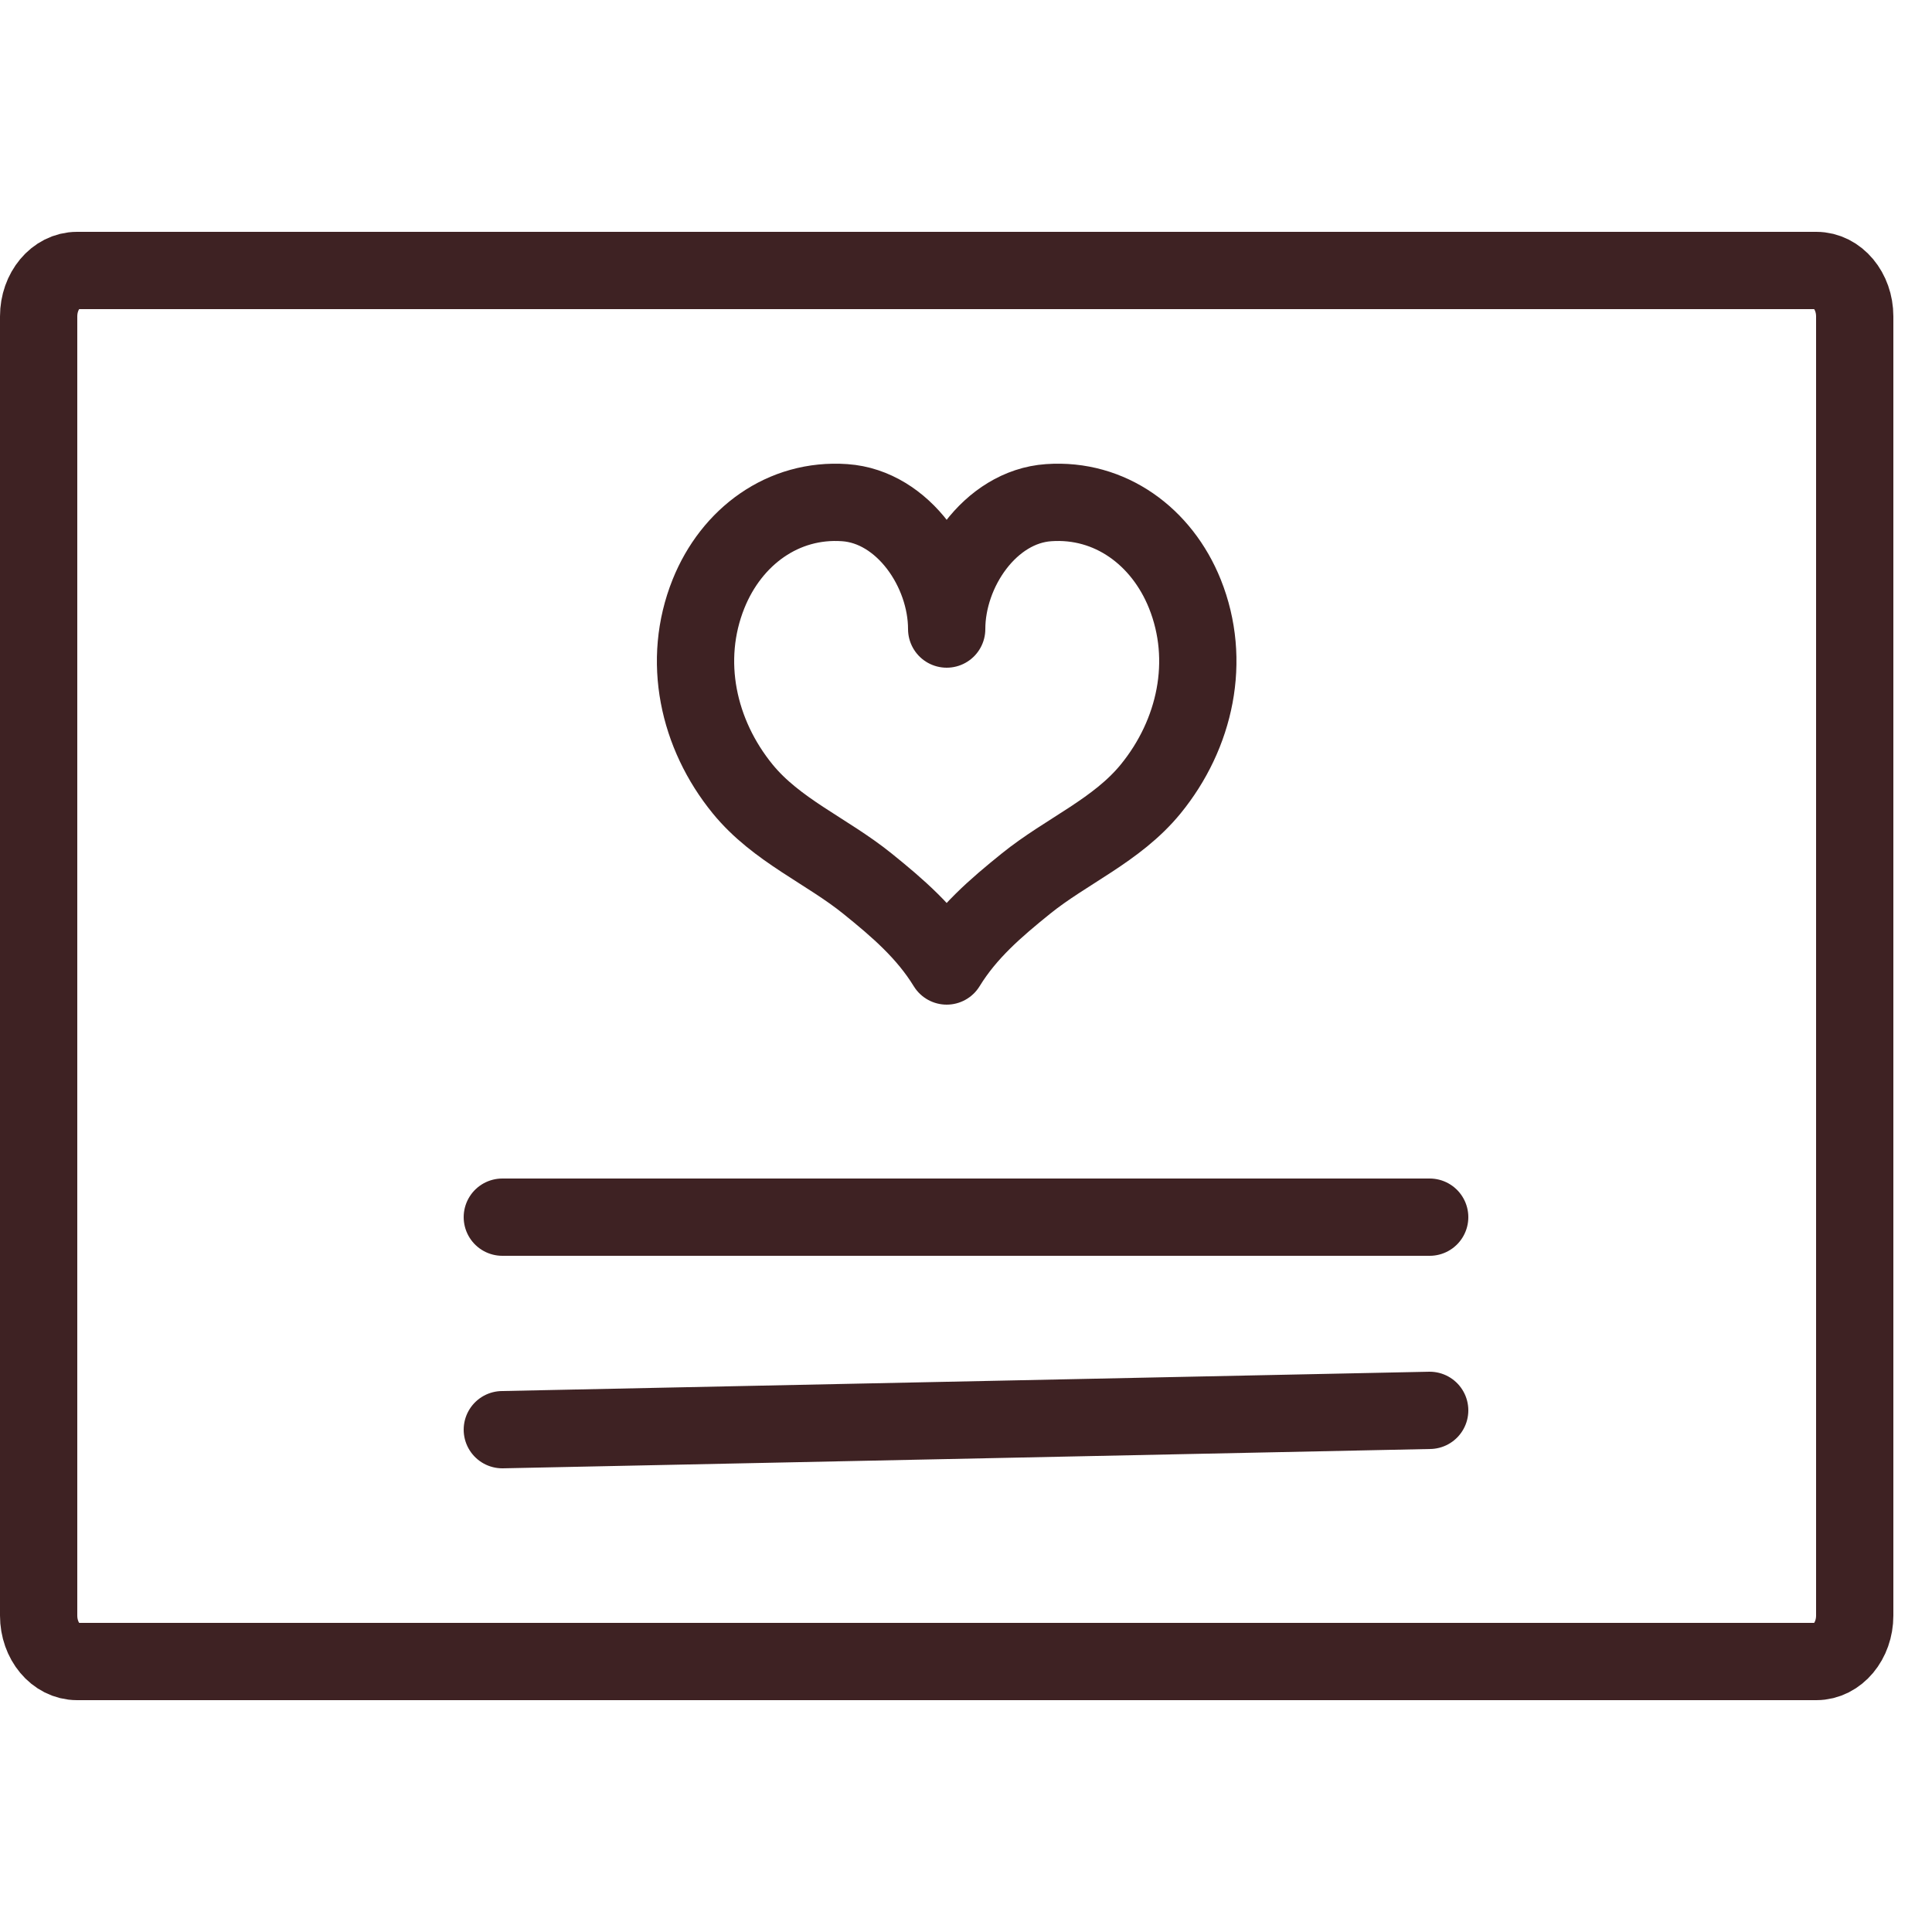 <?xml version="1.0" encoding="UTF-8"?>
<svg width="50px" height="50px" viewBox="0 0 50 50" version="1.1" xmlns="http://www.w3.org/2000/svg" xmlns:xlink="http://www.w3.org/1999/xlink">
    <title>icon-categorie / giftcard</title>
    <g id="icon-categorie-/-giftcard" stroke="none" stroke-width="1" fill="none" fill-rule="evenodd" stroke-linecap="round" stroke-linejoin="round">
        <g id="Group-9" transform="translate(1, 7)" stroke="#3E2223" stroke-width="2">
            <path d="M46.007,36 L0.993,36 C0.444,36 0,35.468 0,34.812 L0,1.188 C0,0.532 0.444,0 0.993,0 L46.007,0 C46.555,0 47,0.532 47,1.188 L47,34.812 C47,35.468 46.555,36 46.007,36 Z" id="Stroke-1"></path>
            <line x1="12" y1="24.5" x2="36" y2="24.5" id="Stroke-3"></line>
            <line x1="12" y1="30" x2="36" y2="29.5" id="Stroke-5"></line>
            <path d="M23.5,9.28 C23.5,7.763 24.623,6.114 26.138,6.009 C27.732,5.897 29.069,6.887 29.664,8.368 C30.357,10.095 29.936,12.002 28.779,13.419 C27.902,14.492 26.604,15.017 25.547,15.871 C24.768,16.5 24.034,17.129 23.5,18 C22.966,17.129 22.232,16.5 21.453,15.871 C20.396,15.017 19.098,14.492 18.221,13.419 C17.064,12.002 16.643,10.095 17.336,8.368 C17.931,6.887 19.268,5.897 20.862,6.009 C22.377,6.114 23.5,7.763 23.5,9.28 Z" id="Stroke-7"></path>
        </g>
    </g>
</svg>